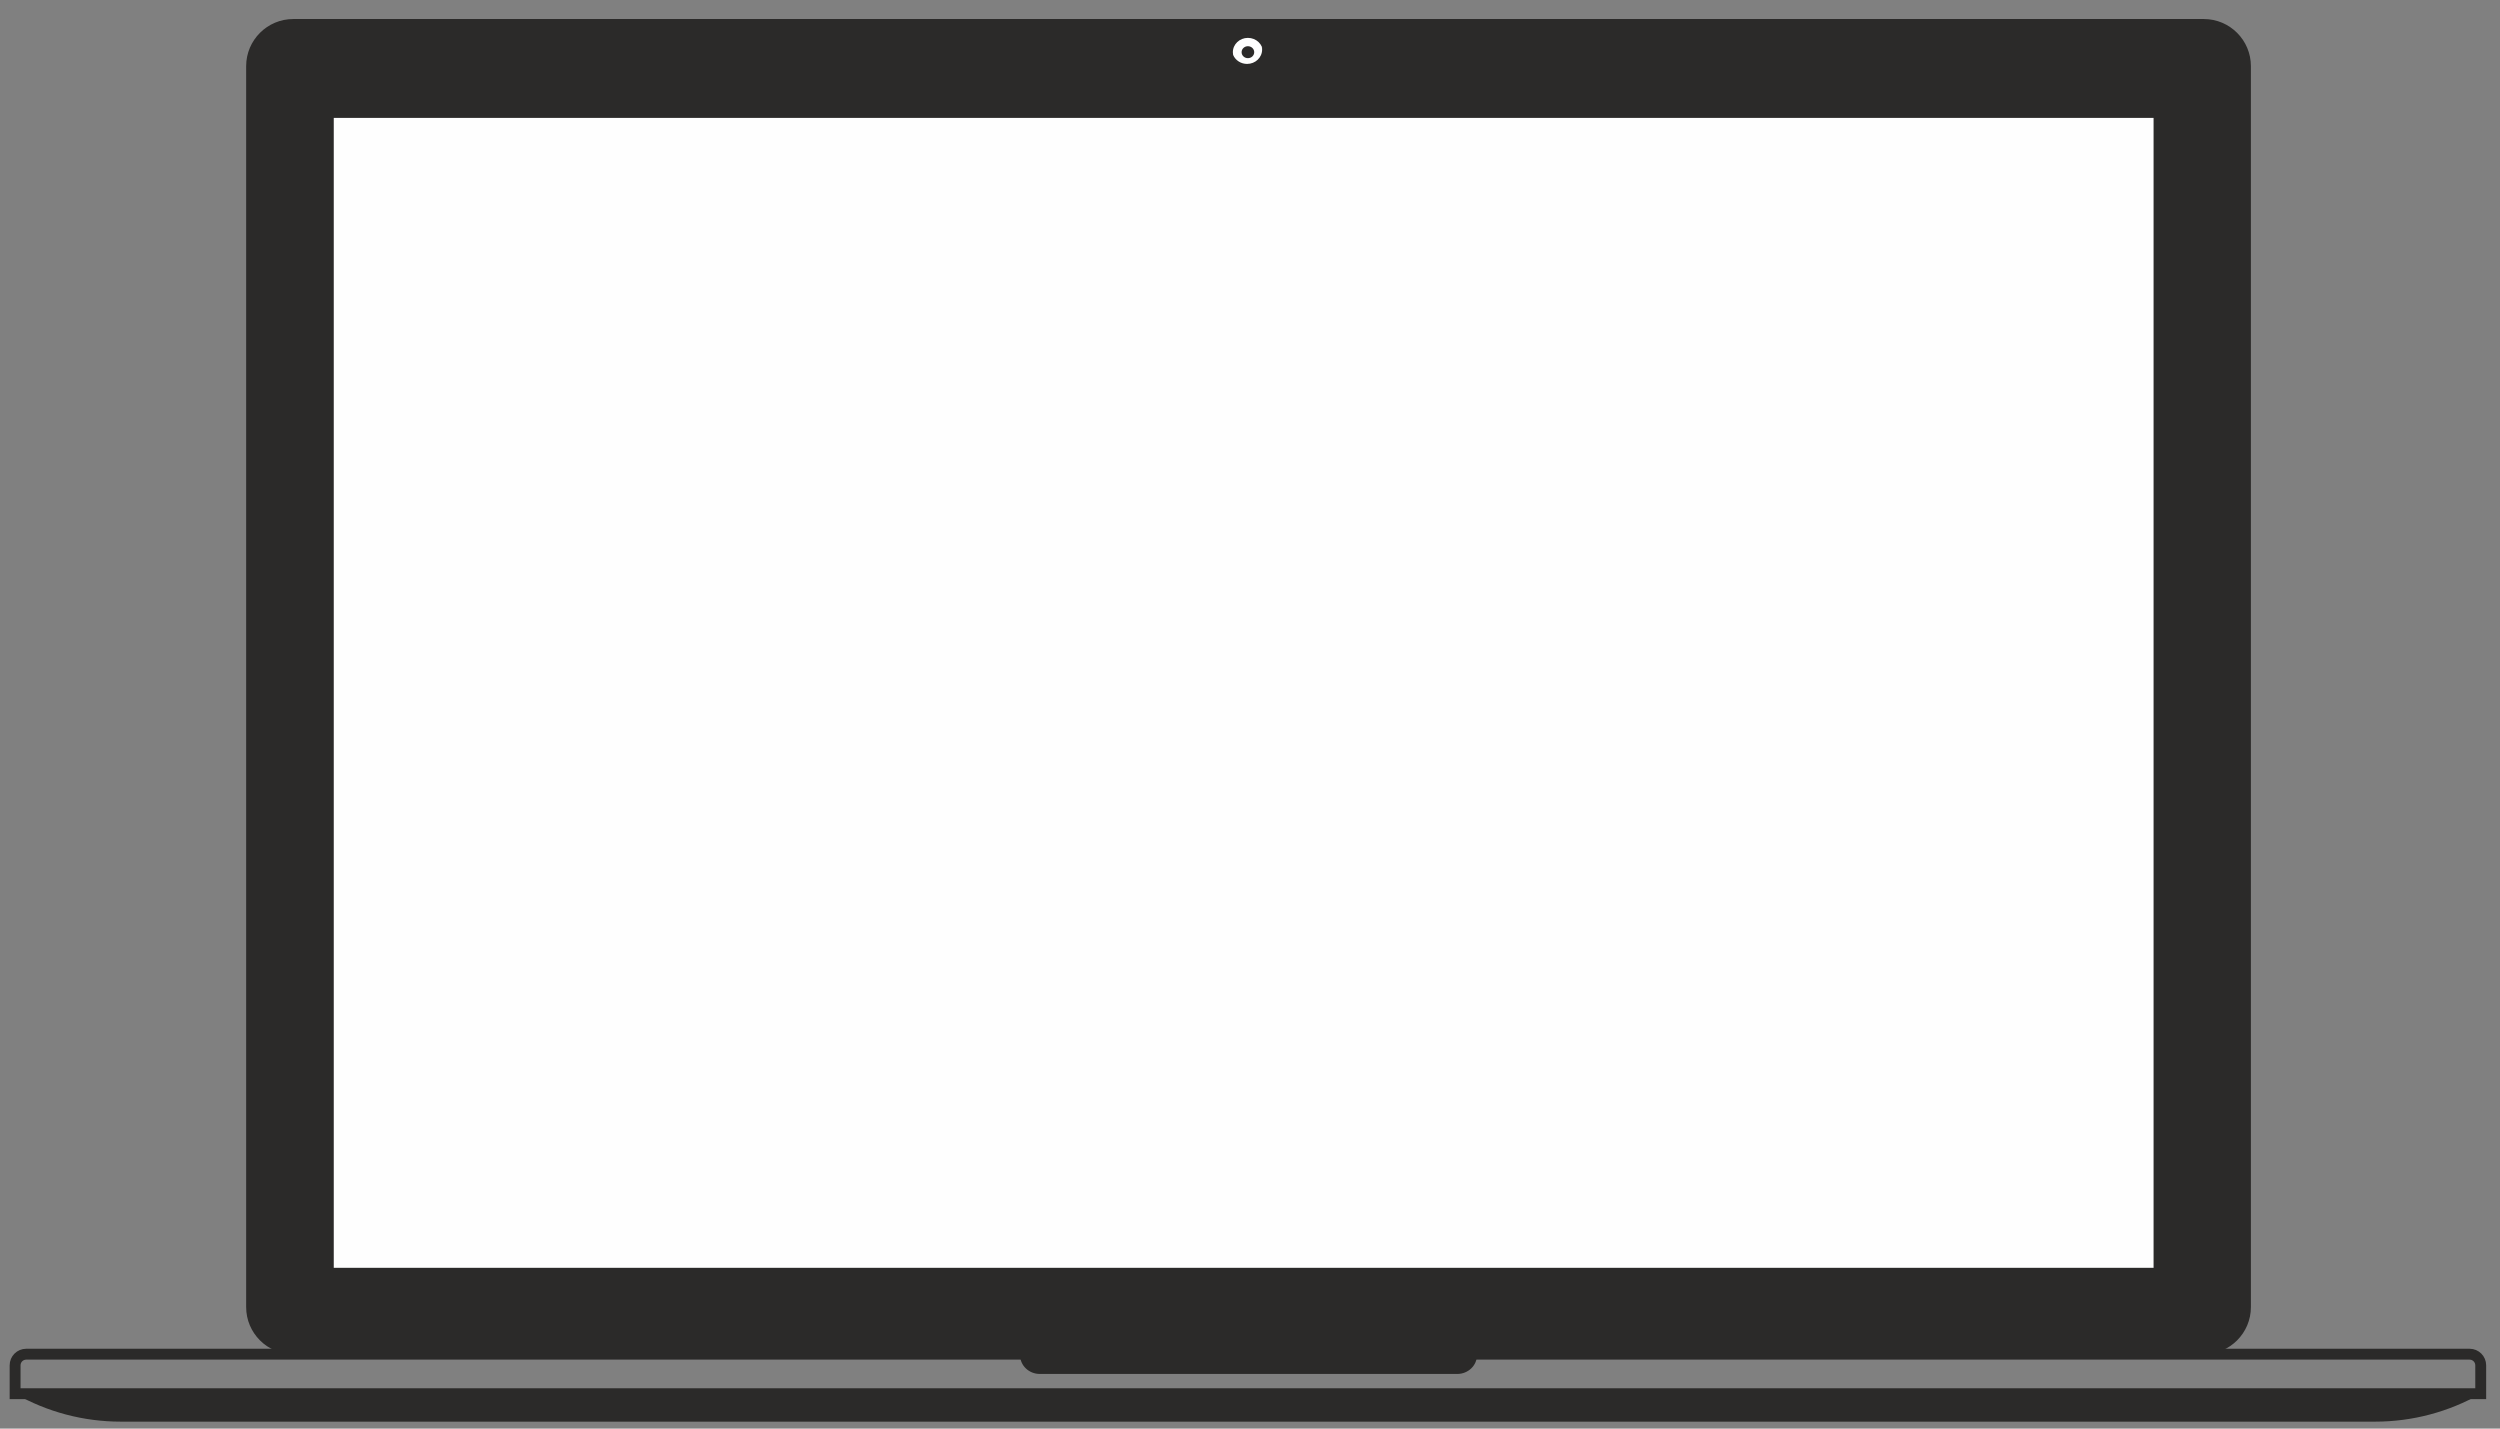 <?xml version="1.0" encoding="UTF-8"?>
<!DOCTYPE svg PUBLIC "-//W3C//DTD SVG 1.1//EN" "http://www.w3.org/Graphics/SVG/1.1/DTD/svg11.dtd">
<!-- Creator: CorelDRAW 2019 (64-Bit) -->
<svg xmlns="http://www.w3.org/2000/svg" xml:space="preserve" width="17.5mm" height="10mm" version="1.1" style="shape-rendering:geometricPrecision; text-rendering:geometricPrecision; image-rendering:optimizeQuality; fill-rule:evenodd; clip-rule:evenodd"
viewBox="0 0 1750 1000"
 xmlns:xlink="http://www.w3.org/1999/xlink"
 xmlns:xodm="http://www.corel.com/coreldraw/odm/2003">
 <rect x="0" y="0" width="1750" height="1000" fill="#808080" stroke="none"/>
 <defs>
  <style type="text/css">
   <![CDATA[
    .str1 {stroke:#2B2A29;stroke-width:20;stroke-miterlimit:22.926}
    .str0 {stroke:#2B2A29;stroke-width:7.62;stroke-miterlimit:22.926}
    .fil1 {fill:none;fill-rule:nonzero}
    .fil3 {fill:#2B2A29}
    .fil2 {fill:#FEFEFE}
    .fil0 {fill:#2B2A29;fill-rule:nonzero}
   ]]>
  </style>
 </defs>
 <g id="Слой_x0020_1">
  <g id="_1163974608">
   <path class="fil0" d="M1542.68 13.32l-1337.4 0c-18.17,0 -32.97,14.79 -32.97,32.95l0 868.71c0,18.17 14.8,32.95 32.97,32.95l1337.4 0c18.17,0 32.95,-14.78 32.95,-32.95l0 -868.71c0,-18.16 -14.78,-32.95 -32.95,-32.95z"/>
   <path class="fil0" d="M1662.61 995.15l-1578.15 0c-25.92,0 -51.37,-6.73 -73.89,-19.57l1725.93 0c-22.52,12.84 -47.97,19.57 -73.89,19.57z"/>
   <path class="fil1 str0" d="M1736.5 975.58l-1725.93 0 0 -19.86c0,-4.31 3.48,-7.79 7.79,-7.79l1524.32 0 186.03 0c4.31,0 7.79,3.48 7.79,7.79l0 19.86z"/>
   <path class="fil2" d="M873.47 46.55c0,0 -0.02,0 -0.02,0 0,0 0.02,0 0.02,0zm-0.06 0c-0.01,0 -0.03,0 -0.03,0 0,0 0.02,0 0.03,0zm-0.07 0c0,0 -0.02,0 -0.02,0 0,0 0.02,0 0.02,0zm-0.05 0c-0.02,0 -0.02,0 -0.04,0 0.02,0 0.02,0 0.04,0zm-0.08 0c-0.02,0 -0.02,0 -0.02,0 0,0 0,0 0.02,0zm-0.07 0c0,-0.02 0,-0.02 -0.02,-0.02 0.02,0 0.02,0 0.02,0.02zm-0.15 -0.02c0,0 0,0 -0.02,0 0.02,0 0.02,0 0.02,0zm-0.06 0c-0.01,0 -0.01,0 -0.03,0 0.02,0 0.02,0 0.03,0zm-0.07 -0.02c0,0 0,0 -0.02,0 0.02,0 0.02,0 0.02,0zm-0.06 0c0,0 -0.01,0 -0.03,0 0.02,0 0.03,0 0.03,0zm-0.05 0c0,0 -0.02,0 -0.04,0 0.02,0 0.04,0 0.04,0zm-0.08 0c0,0 -0.01,0 -0.01,0 0,0 0.01,0 0.01,0zm-0.07 0c0,0 -0.02,0 -0.02,0 0,0 0.02,0 0.02,0zm-0.07 -0.01c0,0 -0.04,0 -0.04,0 0,0 0.04,0 0.04,0zm-0.06 0c-0.02,0 -0.04,0 -0.04,0 0,0 0.02,0 0.04,0zm-0.05 0c-0.02,0 -0.04,0 -0.04,0 0,0 0.02,0 0.04,0zm-0.08 0c0,0 -0.02,-0.02 -0.04,-0.02 0.02,0 0.04,0.02 0.04,0.02zm-0.05 -0.02c-0.02,0 -0.04,0 -0.04,-0.02 0,0.02 0.02,0.02 0.04,0.02zm-0.06 -0.02c-0.02,0 -0.04,0 -0.04,0 0,0 0.02,0 0.04,0zm-0.05 0c-0.06,0 -0.12,0 -0.17,-0.02 0.05,0.02 0.11,0.02 0.17,0.02zm-0.17 -0.02c-0.02,0 -0.04,0 -0.06,0 0.02,0 0.04,0 0.06,0zm-0.06 0c-0.02,0 -0.03,0 -0.05,0 0.02,0 0.03,0 0.05,0zm-0.05 -0.02c-0.04,0 -0.04,0 -0.06,0 0.02,0 0.04,0 0.06,0zm-0.08 0c0,0 -0.01,-0.02 -0.03,-0.02 0.02,0 0.03,0.02 0.03,0.02zm-0.05 -0.02c-4.98,-0.79 -8.77,-4.9 -8.77,-9.88 0,-5.53 4.72,-10.01 10.53,-10.01 5.82,0 10.54,4.48 10.54,10.01l0 0c0,-1.35 -0.29,-2.62 -0.79,-3.79 0.13,0.65 0.2,1.31 0.2,1.98 0,5.55 -4.72,10.03 -10.53,10.03 -4.4,0 -8.16,-2.57 -9.73,-6.22 0.85,4.05 4.26,7.2 8.55,7.88zm1.76 -14.06c-2.43,0 -4.41,1.87 -4.41,4.18 0,2.34 1.98,4.19 4.41,4.19 2.44,0 4.42,-1.85 4.42,-4.19 0,-2.31 -1.98,-4.18 -4.42,-4.18z"/>
   <path class="fil3" d="M714.06 948.6l0 0c0,7.27 6.2,13.17 13.84,13.17l292.16 0c7.64,0 13.82,-5.9 13.82,-13.17l-319.82 0z"/>
   <rect class="fil2 str1" x="223.63" y="72.53" width="1293.87" height="824.94"/>
  </g>
 </g>
 <g id="Слой_x0020_1_0">
 </g>
</svg>
